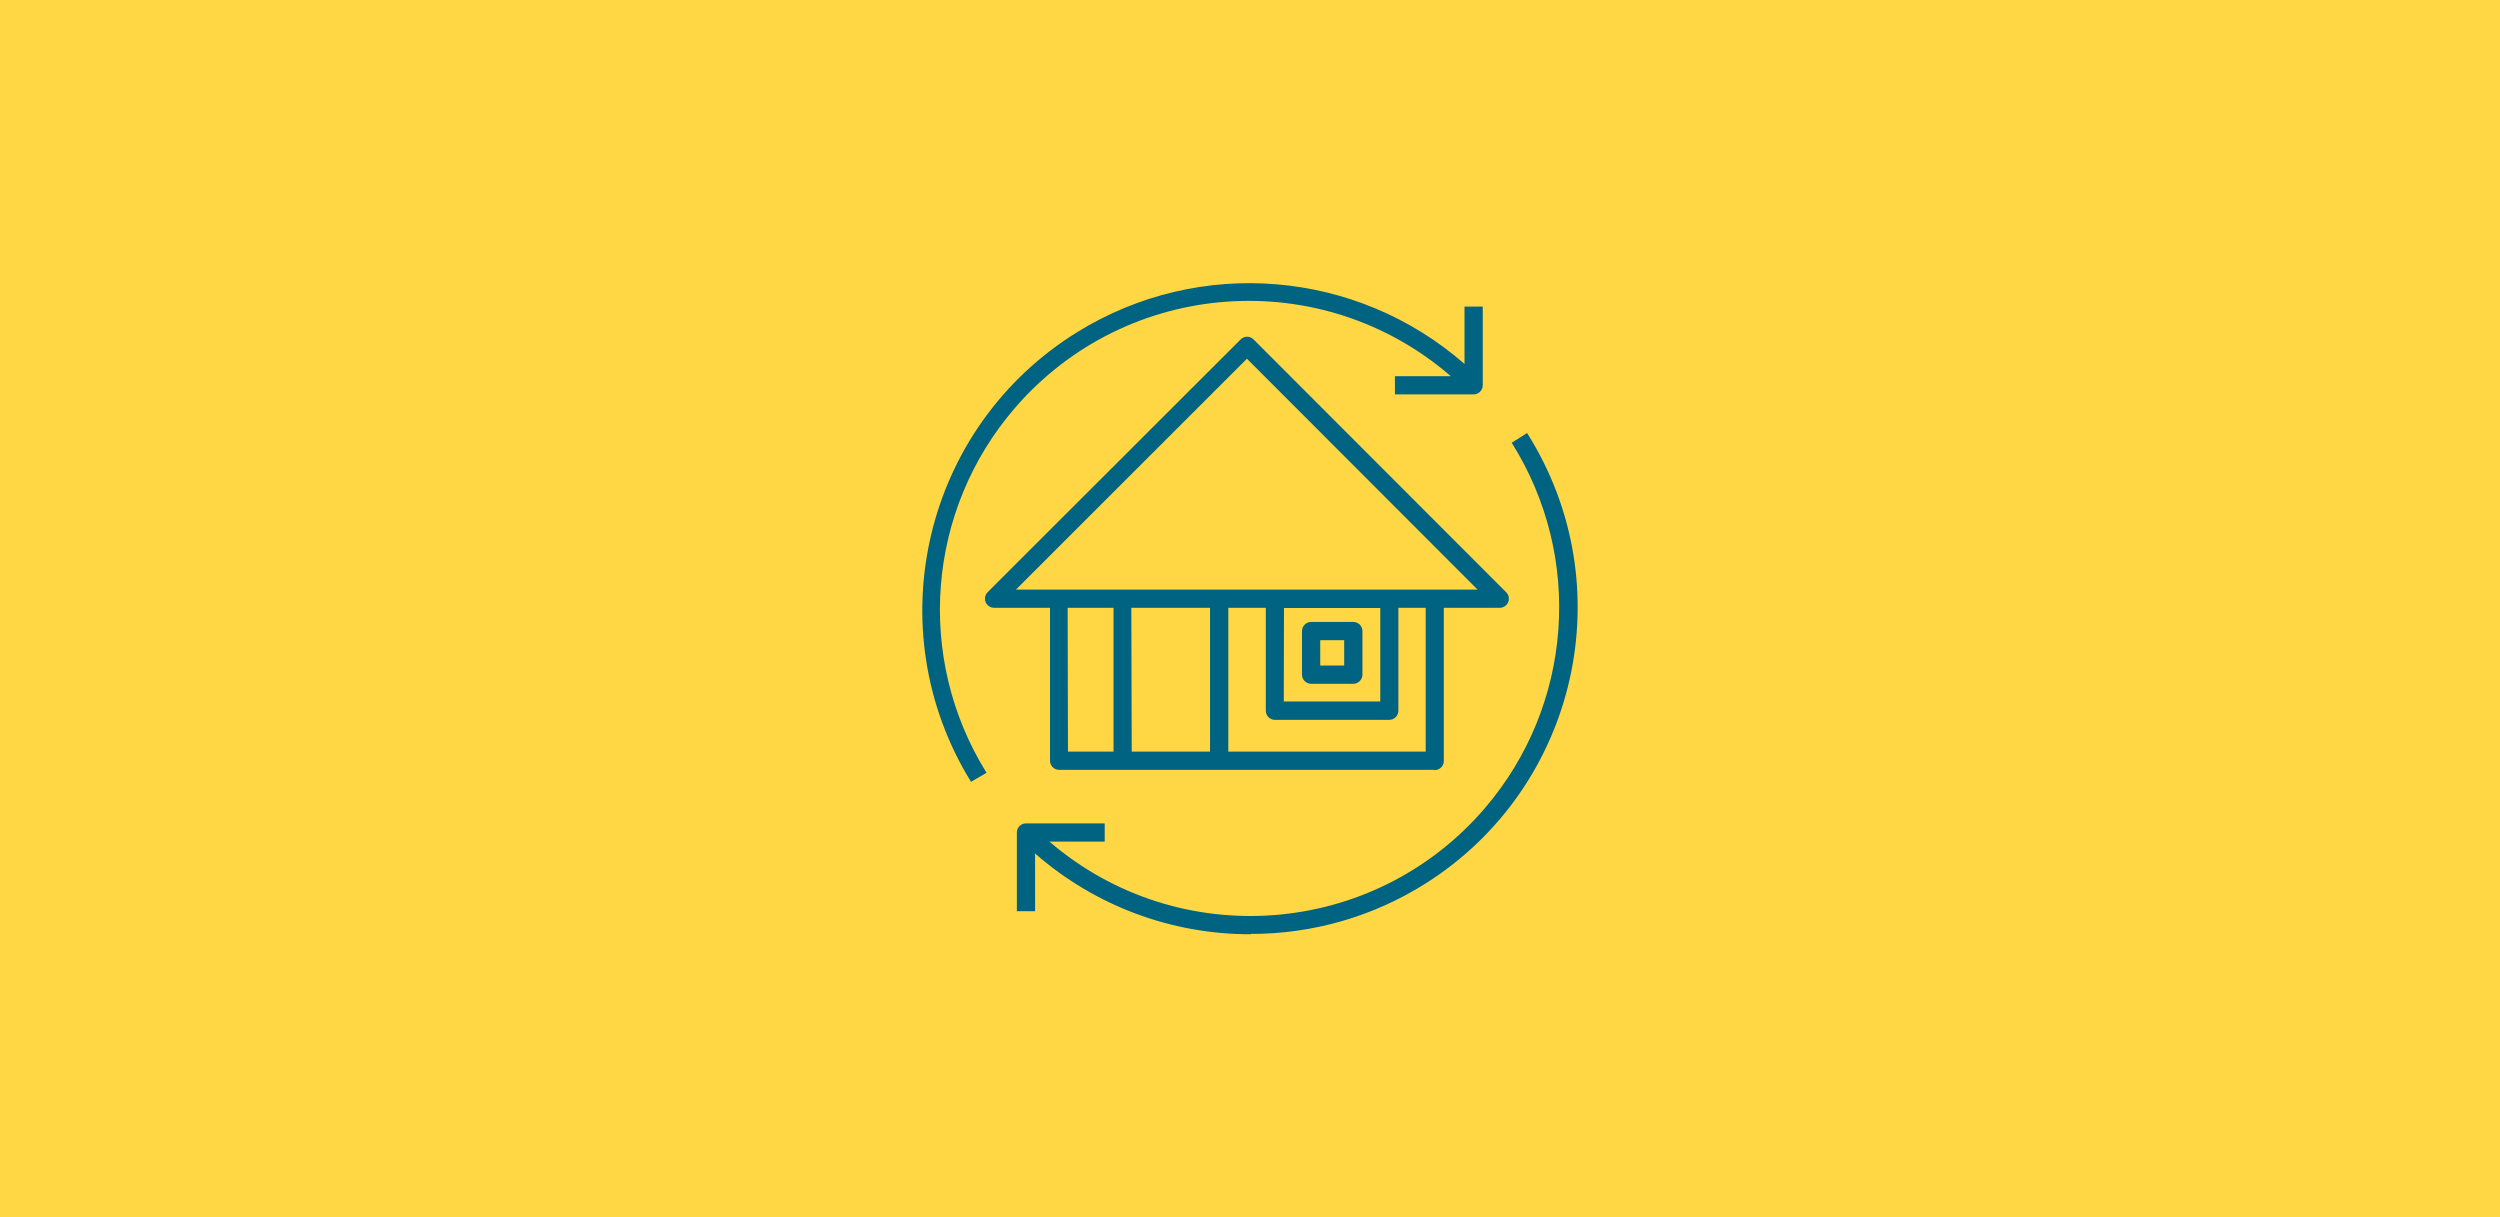 <?xml version="1.0" encoding="utf-8"?>
<!-- Generator: Adobe Illustrator 26.0.3, SVG Export Plug-In . SVG Version: 6.00 Build 0)  -->
<svg version="1.1" id="ICON_Pfad" xmlns="http://www.w3.org/2000/svg" xmlns:xlink="http://www.w3.org/1999/xlink" x="0px" y="0px"
	 viewBox="0 0 384 187" enable-background="new 0 0 384 187" xml:space="preserve">
<rect fill="#FFD744" width="384" height="187"/>
<path fill="#006382" d="M192.1,143.5c-12.17,0.03-23.95-4.38-33.11-12.4v8.86h-2.8v-12.09c0-0.77,0.63-1.4,1.4-1.4h12.09v2.8h-8.49
	c19.88,17.05,49.82,14.76,66.87-5.12c13.54-15.78,15.22-38.54,4.14-56.14l2.36-1.5c14.8,23.41,7.83,54.38-15.57,69.18
	c-8.04,5.09-17.38,7.78-26.89,7.76L192.1,143.5L192.1,143.5z M149.15,120.09c-14.56-23.6-7.23-54.55,16.37-69.11
	c18.75-11.57,42.84-9.57,59.43,4.92v-8.81h2.8v12.09c0,0.36-0.15,0.71-0.41,0.98c-0.27,0.27-0.62,0.42-0.99,0.42h-12.09v-2.8h8.58
	c-19.81-17.14-49.75-14.98-66.9,4.83c-13.6,15.71-15.39,38.44-4.41,56.09L149.15,120.09z M220.39,118.25h-57.71
	c-0.77,0-1.4-0.63-1.4-1.4V93.36h-8.59c-0.77,0-1.4-0.63-1.4-1.4c0-0.38,0.15-0.74,0.42-1.01l38.86-38.82
	c0.55-0.55,1.43-0.55,1.97,0l0,0l38.81,38.84c0.55,0.55,0.55,1.43,0.01,1.97c-0.27,0.27-0.63,0.42-1.01,0.42h-8.58v23.53
	c0,0.77-0.63,1.4-1.4,1.4v-0.04H220.39z M188.67,115.45h30.32V93.36h-4.2v15.81c0,0.77-0.63,1.4-1.4,1.4h-17.56
	c-0.77,0-1.4-0.63-1.4-1.4V93.36h-5.76L188.67,115.45L188.67,115.45z M173.83,115.45h12.03V93.36h-12.09L173.83,115.45z
	 M164.04,115.45h7V93.36h-7.05L164.04,115.45z M197.19,107.74h14.82V93.39h-14.79L197.19,107.74z M187.27,90.56h39.68L191.53,55.1
	l-35.48,35.46H187.27z M207.87,105.03h-6.48c-0.77,0-1.4-0.63-1.4-1.4v-6.7c0-0.77,0.63-1.4,1.4-1.4h6.48c0.77,0,1.4,0.63,1.4,1.4
	v6.7C209.26,104.4,208.64,105.03,207.87,105.03z M202.79,102.23h3.68v-3.9h-3.68V102.23z"/>
</svg>
